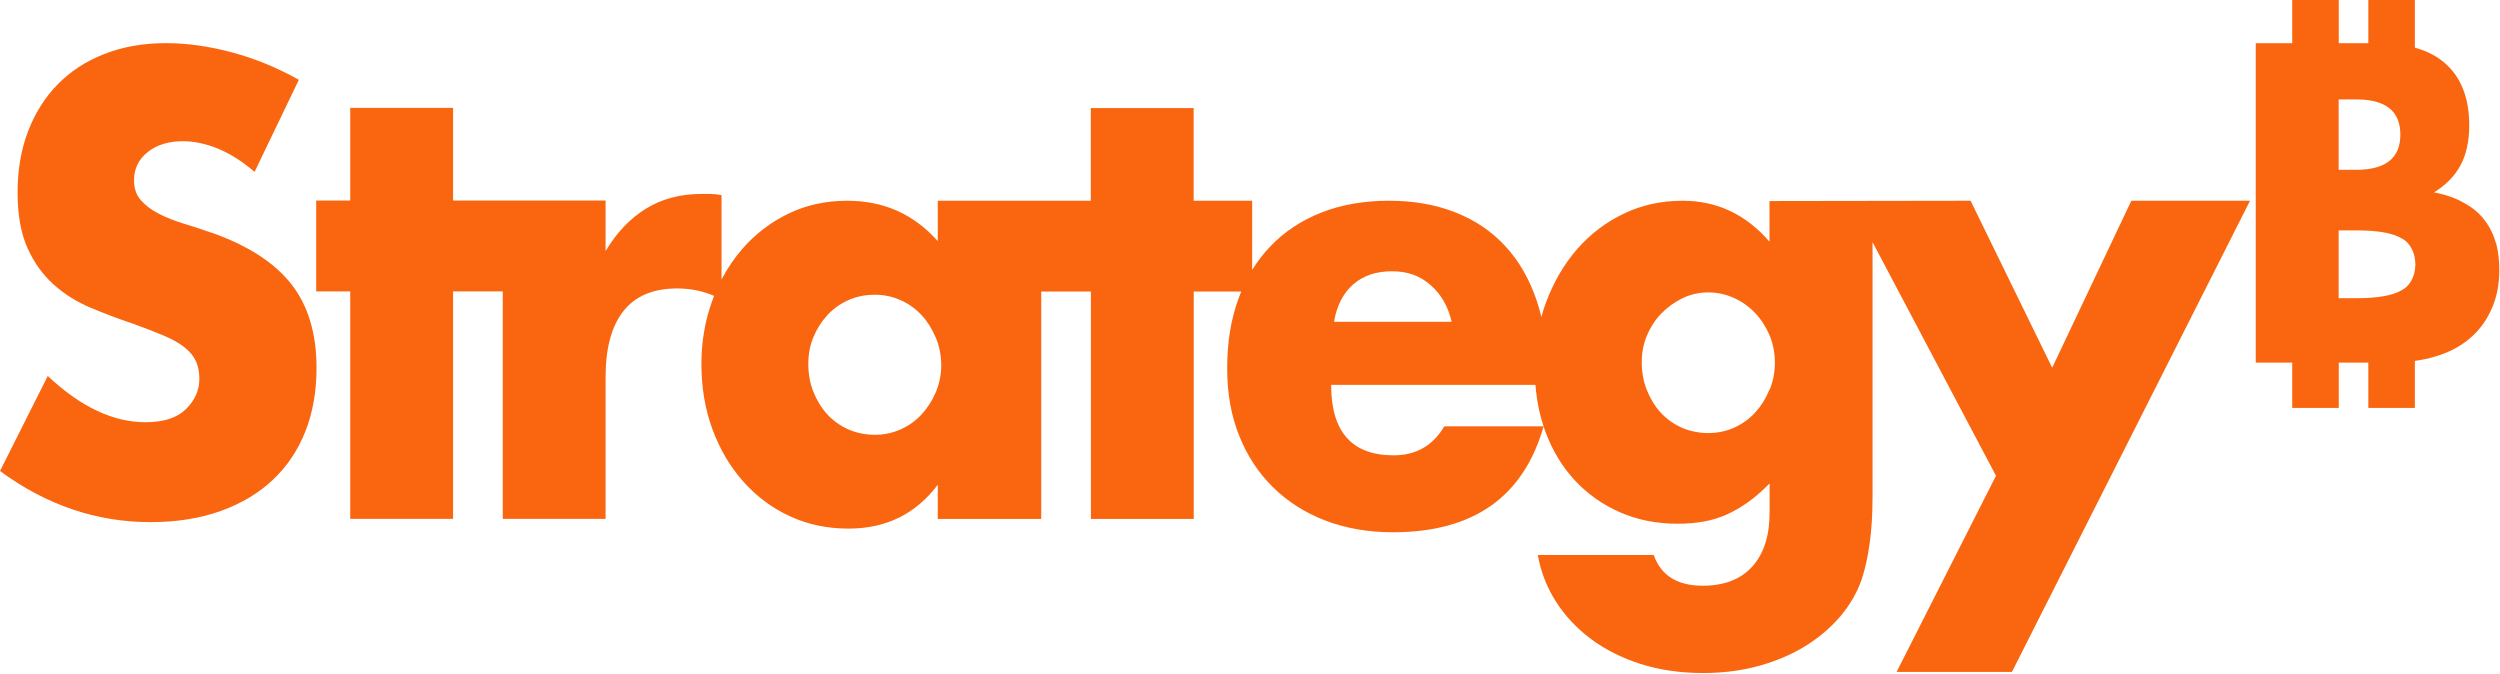 <?xml version="1.0" standalone="no"?>
<!DOCTYPE svg PUBLIC "-//W3C//DTD SVG 1.1//EN" "http://www.w3.org/Graphics/SVG/1.1/DTD/svg11.dtd">
<svg xmlns="http://www.w3.org/2000/svg" width="1562" height="421" viewBox="0 0 1562 421" fill="none">
<path d="M131.994 145.383C126.343 143.351 120.565 141.509 114.788 139.731C109.011 137.953 103.804 135.921 99.17 133.508C94.535 131.159 90.853 128.301 87.996 125.063C85.139 121.824 83.742 117.697 83.742 112.681C83.742 105.442 86.599 99.536 92.25 95.028C97.9 90.519 105.265 88.234 114.28 88.234C121.391 88.234 128.692 89.821 136.311 92.933C143.866 96.044 151.485 100.87 159.04 107.41L186.721 49.88C173.452 42.387 159.611 36.672 145.199 32.799C130.787 28.925 116.947 26.957 103.678 26.957C89.456 26.957 76.631 29.243 65.14 33.752C53.648 38.26 43.934 44.61 35.998 52.737C28.062 60.865 21.904 70.644 17.523 82.074C13.142 93.504 10.984 106.204 10.984 120.237C10.984 134.27 13.079 145.891 17.205 155.034C21.332 164.178 26.792 171.735 33.522 177.767C40.252 183.799 47.934 188.625 56.569 192.245C65.203 195.864 74.028 199.23 82.98 202.214C90.535 204.945 97.011 207.485 102.344 209.707C107.677 211.93 111.994 214.406 115.296 217.009C118.597 219.613 120.946 222.534 122.407 225.646C123.804 228.757 124.565 232.503 124.565 236.758C124.565 243.806 121.772 250.029 116.248 255.554C110.661 261.078 102.217 263.808 90.853 263.808C80.885 263.808 70.854 261.459 60.696 256.696C50.537 251.934 40.252 244.695 29.84 234.916L0 294.288C28.887 315.56 60.251 326.228 94.091 326.228C110.407 326.228 125.01 323.878 137.962 319.243C150.85 314.607 161.77 308.067 170.595 299.685C179.483 291.303 186.213 281.207 190.848 269.396C195.482 257.649 197.768 244.441 197.768 229.9C197.768 208.373 192.499 190.848 181.959 177.449C171.42 164.051 154.786 153.32 132.057 145.319L131.994 145.383Z" fill="#FA660F"/>
<path d="M1282.14 229.626C1265.19 194.892 1248.24 160.159 1231.22 125.424C1189.32 125.488 1147.41 125.552 1105.58 125.615V151.015C1090.91 133.997 1072.82 125.424 1051.3 125.424C1038.02 125.424 1025.77 128.092 1014.53 133.489C1003.3 138.886 993.58 146.252 985.393 155.65C977.202 165.048 970.79 176.097 966.03 188.733C964.884 191.781 963.87 194.892 963.044 198.067C962.218 194.575 961.265 191.21 960.186 187.971C955.679 174.573 949.206 163.206 940.634 153.935C932.124 144.665 921.712 137.553 909.394 132.727C897.081 127.838 883.238 125.424 867.874 125.424C852.51 125.424 838.225 127.838 825.781 132.727C813.337 137.617 802.733 144.538 794.039 153.618C789.654 158.126 785.721 163.143 782.355 168.667V125.424H745.787V67.513H681.533V125.424C649.664 125.424 617.79 125.424 585.921 125.424V150.634C570.999 133.87 552.208 125.424 529.478 125.424C516.02 125.424 503.702 128.092 492.591 133.489C481.48 138.886 471.894 146.189 463.83 155.46C458.816 161.238 454.498 167.651 450.817 174.636V121.932C448.212 121.424 445.926 121.17 443.894 121.17H438.373C425.103 121.17 413.547 124.218 403.58 130.377C393.612 136.537 385.232 145.363 378.375 156.857V125.298H283.078V67.387H218.827V125.298H197.559V182.065H218.827V278.52V324.176H283.078C283.078 276.806 283.078 229.436 283.078 182.065H314.124V324.176H378.375V278.52V235.468C378.375 217.435 382.121 203.719 389.549 194.321C396.977 184.923 408.151 180.224 423.071 180.224C431.261 180.224 438.941 181.748 446.18 184.859C445.738 185.876 445.354 186.955 444.973 188.035C440.467 200.417 438.246 213.561 438.246 227.34C438.246 242.135 440.532 255.788 445.166 268.297C449.799 280.807 456.211 291.728 464.529 300.999C472.782 310.27 482.498 317.509 493.605 322.589C504.716 327.732 516.907 330.272 530.178 330.272C553.606 330.272 572.205 321.128 585.921 302.84V324.24H650.551V182.129H681.598V324.24H745.848V182.129H775.562C774.99 183.59 774.356 184.987 773.849 186.511C769.084 199.401 766.737 213.879 766.737 229.944C766.737 246.009 769.211 259.534 774.164 272.043C779.116 284.553 786.162 295.348 795.306 304.365C804.45 313.381 815.369 320.366 828.133 325.256C840.892 330.145 854.988 332.558 870.352 332.558C920.505 332.558 951.872 310.524 964.443 266.392C964.823 267.472 965.138 268.551 965.518 269.567C969.902 281.442 976.061 291.665 983.994 300.174C991.932 308.682 1001.33 315.35 1012.25 320.112C1023.11 324.875 1035.1 327.224 1048.12 327.224C1054.02 327.224 1059.48 326.779 1064.43 325.891C1069.39 325.002 1074.15 323.541 1078.66 321.573C1083.16 319.541 1087.61 317.001 1091.99 313.89C1096.37 310.778 1100.94 306.841 1105.64 302.079V320.493C1105.64 334.781 1102.02 345.956 1094.85 353.957C1087.61 361.958 1077.26 365.958 1063.8 365.958C1047.93 365.958 1037.77 359.545 1033.26 346.782H960.824C962.725 357.323 966.471 367.038 972.188 375.928C977.836 384.818 985.14 392.565 994.026 399.232C1002.92 405.899 1013.26 411.043 1025.07 414.853C1036.88 418.599 1049.9 420.504 1064.12 420.504C1076.69 420.504 1088.31 418.98 1099.1 415.996C1109.89 413.011 1119.48 408.884 1128.05 403.613C1136.56 398.343 1143.86 392.12 1149.89 385.008C1155.92 377.896 1160.37 370.149 1163.22 361.895C1165.38 355.354 1167.04 347.861 1168.18 339.352C1169.38 330.844 1169.96 321.192 1169.96 310.397V151.269L1247.09 297.253L1185 419.806H1257.06C1306.65 321.7 1356.23 223.53 1405.82 125.424H1331.66C1315.22 160.159 1298.71 194.892 1282.26 229.626H1282.14ZM584.715 244.993C582.49 250.263 579.509 254.899 575.824 258.899C572.144 262.9 567.764 266.011 562.685 268.297C557.606 270.583 552.207 271.663 546.556 271.663C540.908 271.663 535.13 270.52 530.051 268.297C524.972 266.011 520.592 262.9 516.907 258.899C513.227 254.899 510.368 250.2 508.209 244.803C506.05 239.405 505.035 233.563 505.035 227.34C505.035 221.118 506.115 215.72 508.209 210.64C510.368 205.497 513.227 200.925 516.907 196.924C520.592 192.924 524.972 189.813 530.051 187.527C535.13 185.241 540.651 184.161 546.556 184.161C552.461 184.161 557.606 185.304 562.685 187.527C567.764 189.813 572.144 192.924 575.824 196.924C579.509 200.925 582.429 205.624 584.715 211.021C586.935 216.418 588.08 222.133 588.08 228.103C588.08 234.071 586.935 239.786 584.715 244.993ZM845.398 177.748C851.684 172.223 859.748 169.493 869.714 169.493C879.684 169.493 887.238 172.35 893.842 178.129C900.442 183.907 904.827 191.527 906.981 201.052H833.526C835.179 191.019 839.178 183.272 845.398 177.748ZM902.348 266.456C895.236 278.457 884.698 284.489 870.733 284.489C844.699 284.489 831.686 269.821 831.686 240.484H959.364C960.059 249.692 961.777 258.328 964.443 266.392H902.348V266.456ZM1105.45 243.723C1103.23 249.12 1100.24 253.82 1096.56 257.82C1092.88 261.82 1088.5 264.932 1083.42 267.218C1078.34 269.503 1072.94 270.583 1067.29 270.583C1061.64 270.583 1055.86 269.44 1050.78 267.218C1045.7 264.932 1041.32 261.82 1037.64 257.82C1033.96 253.82 1031.11 249.12 1028.95 243.723C1026.79 238.326 1025.77 232.484 1025.77 226.261C1025.77 220.038 1026.91 214.577 1029.13 209.37C1031.36 204.1 1034.41 199.528 1038.22 195.654C1042.02 191.781 1046.4 188.67 1051.36 186.256C1056.31 183.907 1061.64 182.7 1067.36 182.7C1073.07 182.7 1078.09 183.843 1083.16 186.066C1088.24 188.352 1092.69 191.464 1096.5 195.464C1100.31 199.464 1103.29 204.1 1105.58 209.37C1107.8 214.641 1108.94 220.419 1108.94 226.642C1108.94 232.865 1107.8 238.389 1105.58 243.723H1105.45Z" fill="#FA660F"/>
<path d="M1559.35 151.699C1557.95 146.428 1555.54 141.666 1552.24 137.412C1549.07 133.157 1544.81 129.665 1539.54 126.808C1534.4 123.823 1528.18 121.6 1520.75 120.203C1528.18 115.632 1533.64 110.044 1537.19 103.503C1540.88 96.772 1542.78 88.39 1542.78 78.358C1542.78 61.784 1538.02 49.085 1528.49 40.258C1523.29 35.432 1516.69 31.94 1508.81 29.781V0H1479.73V26.987H1461.26V0H1432.18V26.987H1409.39V226.564H1432.18V254.885H1461.26V226.564H1479.73V254.885H1508.81V225.485C1513.19 224.85 1517.39 224.024 1521.32 222.818C1529.76 220.341 1536.94 216.658 1542.78 211.706C1548.75 206.752 1553.38 200.657 1556.55 193.418C1559.92 186.179 1561.57 177.861 1561.57 168.526C1561.57 162.558 1560.87 156.906 1559.48 151.572L1559.35 151.699ZM1499.74 84.136C1499.74 98.804 1490.53 106.107 1472.05 106.107H1461.2V62.102H1472.05C1490.53 62.102 1499.74 69.404 1499.74 84.073V84.136ZM1500.62 181.29C1494.97 184.655 1485.64 186.306 1472.56 186.306H1461.2V143.952H1472.56C1485.64 143.952 1494.97 145.603 1500.62 148.968C1511.92 154.874 1511.99 175.384 1500.62 181.29Z" fill="#FA660F"/>
</svg>